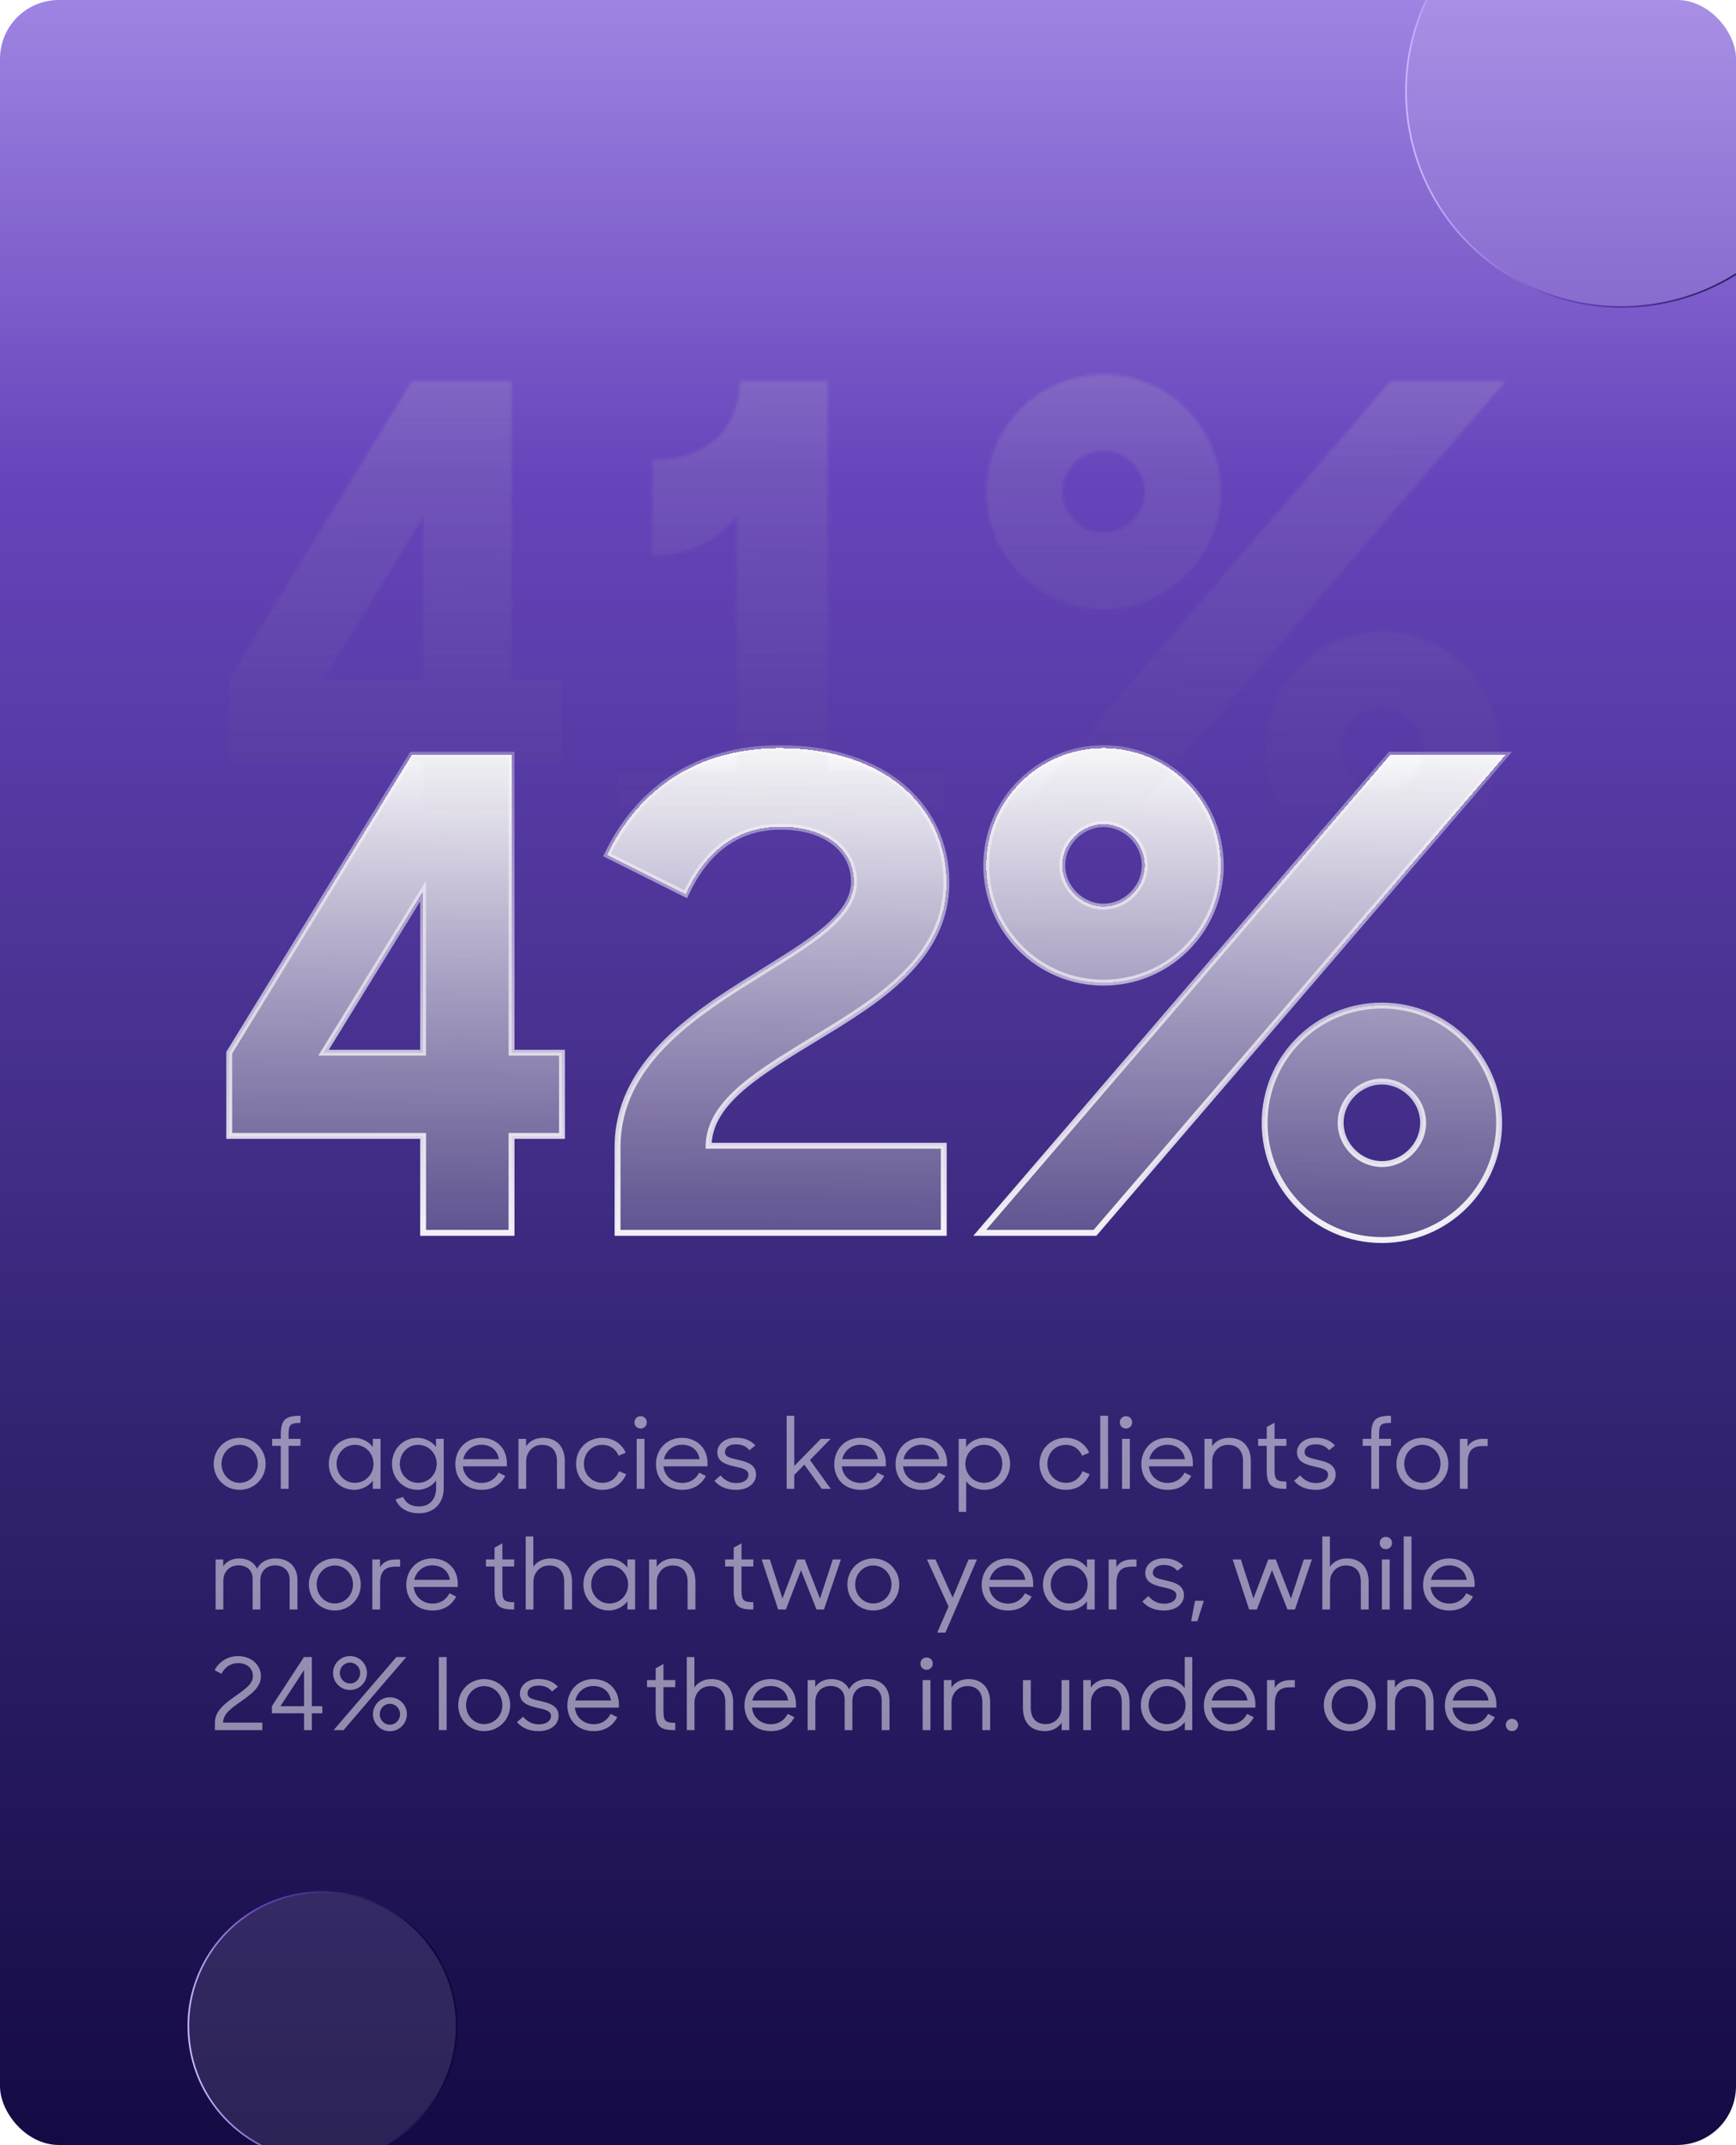 <svg width="590" height="729" viewBox="0 0 590 729" fill="none" xmlns="http://www.w3.org/2000/svg">
<g clip-path="url(#clip0_122_2079)">
<rect width="590" height="729" rx="20" fill="url(#paint0_linear_122_2079)"/>
<circle cx="551.092" cy="31.091" r="73.235" transform="rotate(83.737 551.092 31.091)" fill="white" fill-opacity="0.1" stroke="url(#paint1_linear_122_2079)" stroke-width="0.552"/>
<path d="M81.438 506.34C76.542 506.34 72.632 502.498 72.632 497.5C72.632 492.502 76.542 488.66 81.438 488.66C86.334 488.66 90.278 492.502 90.278 497.5C90.278 502.498 86.334 506.34 81.438 506.34ZM81.438 503.96C84.906 503.96 87.626 501.07 87.626 497.5C87.626 493.93 84.906 491.04 81.438 491.04C77.97 491.04 75.284 493.93 75.284 497.5C75.284 501.07 77.97 503.96 81.438 503.96ZM92.508 491.38V489H95.432V487.674C95.432 482.608 96.894 481.18 101.892 481.18H102.13V483.594C98.526 483.594 98.084 484.24 98.084 487.708V489H102.13V491.38H98.084V506H95.432V491.38H92.508ZM120.449 506.34C115.451 506.34 111.745 502.362 111.745 497.5C111.745 492.638 115.383 488.66 120.449 488.66C122.625 488.66 125.243 489.782 126.705 491.788V489H129.323V506H126.705V503.212C125.243 505.252 122.625 506.34 120.449 506.34ZM120.585 503.96C124.223 503.96 126.943 501.07 126.943 497.5C126.943 493.964 124.223 491.04 120.585 491.04C117.117 491.04 114.397 493.93 114.397 497.5C114.397 501.07 117.117 503.96 120.585 503.96ZM141.932 506.34C136.934 506.34 133.228 502.362 133.228 497.5C133.228 492.638 136.866 488.66 141.932 488.66C144.108 488.66 146.726 489.782 148.188 491.788V489H150.806V505.694C150.806 510.862 147.542 514.296 142.408 514.296C138.26 514.296 135.642 512.46 134.418 509.604L137.002 508.754C137.818 510.692 139.518 511.984 142.408 511.984C146.114 511.984 148.222 509.4 148.222 505.762V503.178C146.794 505.218 144.142 506.34 141.932 506.34ZM142.068 503.96C145.706 503.96 148.426 501.07 148.426 497.5C148.426 493.964 145.706 491.04 142.068 491.04C138.6 491.04 135.88 493.93 135.88 497.5C135.88 501.07 138.6 503.96 142.068 503.96ZM163.685 506.34C158.279 506.34 154.743 502.634 154.743 497.636C154.743 492.536 158.449 488.66 163.549 488.66C168.445 488.66 172.253 492.026 172.253 497.228V498.35H157.293C157.633 501.716 160.285 503.994 163.685 503.994C166.439 503.994 168.377 502.566 169.431 500.492L171.709 501.614C170.145 504.572 167.493 506.34 163.685 506.34ZM163.549 491.006C160.489 491.006 158.109 493.08 157.429 495.936H169.567C169.091 492.876 166.847 491.006 163.549 491.006ZM176.208 506V489H178.792V491.516C179.982 489.782 182.022 488.66 184.572 488.66C189.128 488.66 191.95 491.652 191.95 496.548V506H189.298V496.548C189.298 493.25 187.598 491.04 184.198 491.04C181.104 491.04 178.826 493.488 178.826 496.582V506H176.208ZM204.724 506.34C199.522 506.34 195.782 502.396 195.782 497.5C195.782 492.4 199.692 488.66 204.69 488.66C208.396 488.66 211.388 490.734 212.646 493.726L210.266 494.746C209.212 492.4 207.308 491.04 204.656 491.04C201.086 491.04 198.434 493.93 198.434 497.5C198.434 501.07 201.12 503.96 204.792 503.96C207.614 503.96 209.45 502.26 210.402 500.016L212.816 501.036C211.456 504.13 208.77 506.34 204.724 506.34ZM216.383 489H219.035V506H216.383V489ZM215.635 483.39C215.635 482.2 216.553 481.316 217.709 481.316C218.933 481.316 219.817 482.2 219.817 483.39C219.817 484.58 218.933 485.498 217.709 485.498C216.485 485.498 215.635 484.58 215.635 483.39ZM231.885 506.34C226.479 506.34 222.943 502.634 222.943 497.636C222.943 492.536 226.649 488.66 231.749 488.66C236.645 488.66 240.453 492.026 240.453 497.228V498.35H225.493C225.833 501.716 228.485 503.994 231.885 503.994C234.639 503.994 236.577 502.566 237.631 500.492L239.909 501.614C238.345 504.572 235.693 506.34 231.885 506.34ZM231.749 491.006C228.689 491.006 226.309 493.08 225.629 495.936H237.767C237.291 492.876 235.047 491.006 231.749 491.006ZM250.153 506.34C246.957 506.34 244.543 505.286 242.809 503.28L244.883 501.444C246.277 503.076 247.909 504.028 250.289 504.028C252.975 504.028 254.369 502.736 254.369 501.172C254.369 499.302 251.921 498.928 249.575 498.384C246.855 497.738 243.795 496.888 243.795 493.556C243.795 491.006 246.175 488.626 250.085 488.626C252.839 488.626 255.117 489.476 256.715 491.244L254.709 492.876C253.553 491.516 252.193 490.87 250.085 490.87C247.637 490.87 246.379 492.06 246.379 493.522C246.379 495.256 248.351 495.528 250.969 496.174C253.791 496.82 256.953 497.704 256.953 501.172C256.953 503.756 254.709 506.34 250.153 506.34ZM279.285 506L273.369 497.772L269.935 501.274V506H267.351V481.18H269.935V498.248L278.979 489H282.311L275.273 496.208L282.345 506H279.285ZM292.48 506.34C287.074 506.34 283.538 502.634 283.538 497.636C283.538 492.536 287.244 488.66 292.344 488.66C297.24 488.66 301.048 492.026 301.048 497.228V498.35H286.088C286.428 501.716 289.08 503.994 292.48 503.994C295.234 503.994 297.172 502.566 298.226 500.492L300.504 501.614C298.94 504.572 296.288 506.34 292.48 506.34ZM292.344 491.006C289.284 491.006 286.904 493.08 286.224 495.936H298.362C297.886 492.876 295.642 491.006 292.344 491.006ZM313.299 506.34C307.893 506.34 304.357 502.634 304.357 497.636C304.357 492.536 308.063 488.66 313.163 488.66C318.059 488.66 321.867 492.026 321.867 497.228V498.35H306.907C307.247 501.716 309.899 503.994 313.299 503.994C316.053 503.994 317.991 502.566 319.045 500.492L321.323 501.614C319.759 504.572 317.107 506.34 313.299 506.34ZM313.163 491.006C310.103 491.006 307.723 493.08 307.043 495.936H319.181C318.705 492.876 316.461 491.006 313.163 491.006ZM334.593 506.34C332.213 506.34 329.765 505.388 328.371 503.416V513.82H325.821V489H328.337V491.788C329.765 489.782 332.383 488.66 334.593 488.66C339.659 488.66 343.297 492.638 343.297 497.5C343.297 502.362 339.591 506.34 334.593 506.34ZM334.457 503.96C337.925 503.96 340.645 501.07 340.645 497.5C340.645 493.93 337.925 491.04 334.457 491.04C330.819 491.04 328.099 493.964 328.099 497.5C328.099 501.07 330.819 503.96 334.457 503.96ZM362.24 506.34C357.038 506.34 353.298 502.396 353.298 497.5C353.298 492.4 357.208 488.66 362.206 488.66C365.912 488.66 368.904 490.734 370.162 493.726L367.782 494.746C366.728 492.4 364.824 491.04 362.172 491.04C358.602 491.04 355.95 493.93 355.95 497.5C355.95 501.07 358.636 503.96 362.308 503.96C365.13 503.96 366.966 502.26 367.918 500.016L370.332 501.036C368.972 504.13 366.286 506.34 362.24 506.34ZM373.933 506V481.18H376.585V506H373.933ZM381.337 489H383.989V506H381.337V489ZM380.589 483.39C380.589 482.2 381.507 481.316 382.663 481.316C383.887 481.316 384.771 482.2 384.771 483.39C384.771 484.58 383.887 485.498 382.663 485.498C381.439 485.498 380.589 484.58 380.589 483.39ZM396.838 506.34C391.432 506.34 387.896 502.634 387.896 497.636C387.896 492.536 391.602 488.66 396.702 488.66C401.598 488.66 405.406 492.026 405.406 497.228V498.35H390.446C390.786 501.716 393.438 503.994 396.838 503.994C399.592 503.994 401.53 502.566 402.584 500.492L404.862 501.614C403.298 504.572 400.646 506.34 396.838 506.34ZM396.702 491.006C393.642 491.006 391.262 493.08 390.582 495.936H402.72C402.244 492.876 400 491.006 396.702 491.006ZM409.36 506V489H411.944V491.516C413.134 489.782 415.174 488.66 417.724 488.66C422.28 488.66 425.102 491.652 425.102 496.548V506H422.45V496.548C422.45 493.25 420.75 491.04 417.35 491.04C414.256 491.04 411.978 493.488 411.978 496.582V506H409.36ZM427.595 491.38V489H430.519V484.988L433.171 483.526V489H437.183V491.38H433.171V499.472C433.171 502.94 433.817 503.518 437.183 503.518V506H436.809C431.845 506 430.519 504.572 430.519 499.506V491.38H427.595ZM447.147 506.34C443.951 506.34 441.537 505.286 439.803 503.28L441.877 501.444C443.271 503.076 444.903 504.028 447.283 504.028C449.969 504.028 451.363 502.736 451.363 501.172C451.363 499.302 448.915 498.928 446.569 498.384C443.849 497.738 440.789 496.888 440.789 493.556C440.789 491.006 443.169 488.626 447.079 488.626C449.833 488.626 452.111 489.476 453.709 491.244L451.703 492.876C450.547 491.516 449.187 490.87 447.079 490.87C444.631 490.87 443.373 492.06 443.373 493.522C443.373 495.256 445.345 495.528 447.963 496.174C450.785 496.82 453.947 497.704 453.947 501.172C453.947 503.756 451.703 506.34 447.147 506.34ZM463.121 491.38V489H466.045V487.674C466.045 482.608 467.507 481.18 472.505 481.18H472.743V483.594C469.139 483.594 468.697 484.24 468.697 487.708V489H472.743V491.38H468.697V506H466.045V491.38H463.121ZM483.395 506.34C478.499 506.34 474.589 502.498 474.589 497.5C474.589 492.502 478.499 488.66 483.395 488.66C488.291 488.66 492.235 492.502 492.235 497.5C492.235 502.498 488.291 506.34 483.395 506.34ZM483.395 503.96C486.863 503.96 489.583 501.07 489.583 497.5C489.583 493.93 486.863 491.04 483.395 491.04C479.927 491.04 477.241 493.93 477.241 497.5C477.241 501.07 479.927 503.96 483.395 503.96ZM496.153 506V489H498.771V491.652C499.791 489.952 501.593 489 504.041 489H505.605V491.448H503.939C500.267 491.448 498.805 493.25 498.805 497.194V506H496.153ZM73.278 547V530H75.862V532.312C76.984 530.68 78.888 529.66 81.302 529.66C84.362 529.66 86.402 531.088 87.354 533.128C88.442 531.054 90.652 529.66 93.508 529.66C98.404 529.66 101.09 532.652 101.09 537.004V547H98.438V536.834C98.438 534.012 96.534 532.006 93.474 532.006C90.686 532.006 88.476 533.91 88.476 537.106V547H85.858V536.528C85.858 533.808 83.954 532.006 81.098 532.006C78.106 532.006 75.896 534.012 75.896 537.412V547H73.278ZM113.778 547.34C108.882 547.34 104.972 543.498 104.972 538.5C104.972 533.502 108.882 529.66 113.778 529.66C118.674 529.66 122.618 533.502 122.618 538.5C122.618 543.498 118.674 547.34 113.778 547.34ZM113.778 544.96C117.246 544.96 119.966 542.07 119.966 538.5C119.966 534.93 117.246 532.04 113.778 532.04C110.31 532.04 107.624 534.93 107.624 538.5C107.624 542.07 110.31 544.96 113.778 544.96ZM126.536 547V530H129.154V532.652C130.174 530.952 131.976 530 134.424 530H135.988V532.448H134.322C130.65 532.448 129.188 534.25 129.188 538.194V547H126.536ZM147.017 547.34C141.611 547.34 138.075 543.634 138.075 538.636C138.075 533.536 141.781 529.66 146.881 529.66C151.777 529.66 155.585 533.026 155.585 538.228V539.35H140.625C140.965 542.716 143.617 544.994 147.017 544.994C149.771 544.994 151.709 543.566 152.763 541.492L155.041 542.614C153.477 545.572 150.825 547.34 147.017 547.34ZM146.881 532.006C143.821 532.006 141.441 534.08 140.761 536.936H152.899C152.423 533.876 150.179 532.006 146.881 532.006ZM165.158 532.38V530H168.082V525.988L170.734 524.526V530H174.746V532.38H170.734V540.472C170.734 543.94 171.38 544.518 174.746 544.518V547H174.372C169.408 547 168.082 545.572 168.082 540.506V532.38H165.158ZM178.666 547V522.18H181.25V532.482C182.44 530.782 184.48 529.66 187.03 529.66C191.586 529.66 194.408 532.652 194.408 537.548V547H191.756V537.548C191.756 534.25 190.056 532.04 186.656 532.04C183.562 532.04 181.284 534.488 181.284 537.582V547H178.666ZM206.977 547.34C201.979 547.34 198.273 543.362 198.273 538.5C198.273 533.638 201.911 529.66 206.977 529.66C209.153 529.66 211.771 530.782 213.233 532.788V530H215.851V547H213.233V544.212C211.771 546.252 209.153 547.34 206.977 547.34ZM207.113 544.96C210.751 544.96 213.471 542.07 213.471 538.5C213.471 534.964 210.751 532.04 207.113 532.04C203.645 532.04 200.925 534.93 200.925 538.5C200.925 542.07 203.645 544.96 207.113 544.96ZM220.6 547V530H223.184V532.516C224.374 530.782 226.414 529.66 228.964 529.66C233.52 529.66 236.342 532.652 236.342 537.548V547H233.69V537.548C233.69 534.25 231.99 532.04 228.59 532.04C225.496 532.04 223.218 534.488 223.218 537.582V547H220.6ZM246.439 532.38V530H249.363V525.988L252.015 524.526V530H256.027V532.38H252.015V540.472C252.015 543.94 252.661 544.518 256.027 544.518V547H255.653C250.689 547 249.363 545.572 249.363 540.506V532.38H246.439ZM264.469 547L258.859 530H261.647L265.931 543.26L270.963 530H273.513L278.681 543.328L283.033 530H285.787L280.041 547H277.491L272.221 533.638L267.087 547H264.469ZM296.793 547.34C291.897 547.34 287.987 543.498 287.987 538.5C287.987 533.502 291.897 529.66 296.793 529.66C301.689 529.66 305.633 533.502 305.633 538.5C305.633 543.498 301.689 547.34 296.793 547.34ZM296.793 544.96C300.261 544.96 302.981 542.07 302.981 538.5C302.981 534.93 300.261 532.04 296.793 532.04C293.325 532.04 290.639 534.93 290.639 538.5C290.639 542.07 293.325 544.96 296.793 544.96ZM318.536 554.854L322.378 546.014L315.034 530H317.924L323.772 542.988L329.178 530H332.034L321.324 554.854H318.536ZM342.584 547.34C337.178 547.34 333.642 543.634 333.642 538.636C333.642 533.536 337.348 529.66 342.448 529.66C347.344 529.66 351.152 533.026 351.152 538.228V539.35H336.192C336.532 542.716 339.184 544.994 342.584 544.994C345.338 544.994 347.276 543.566 348.33 541.492L350.608 542.614C349.044 545.572 346.392 547.34 342.584 547.34ZM342.448 532.006C339.388 532.006 337.008 534.08 336.328 536.936H348.466C347.99 533.876 345.746 532.006 342.448 532.006ZM363.164 547.34C358.166 547.34 354.46 543.362 354.46 538.5C354.46 533.638 358.098 529.66 363.164 529.66C365.34 529.66 367.958 530.782 369.42 532.788V530H372.038V547H369.42V544.212C367.958 546.252 365.34 547.34 363.164 547.34ZM363.3 544.96C366.938 544.96 369.658 542.07 369.658 538.5C369.658 534.964 366.938 532.04 363.3 532.04C359.832 532.04 357.112 534.93 357.112 538.5C357.112 542.07 359.832 544.96 363.3 544.96ZM376.788 547V530H379.406V532.652C380.426 530.952 382.228 530 384.676 530H386.24V532.448H384.574C380.902 532.448 379.44 534.25 379.44 538.194V547H376.788ZM395.583 547.34C392.387 547.34 389.973 546.286 388.239 544.28L390.313 542.444C391.707 544.076 393.339 545.028 395.719 545.028C398.405 545.028 399.799 543.736 399.799 542.172C399.799 540.302 397.351 539.928 395.005 539.384C392.285 538.738 389.225 537.888 389.225 534.556C389.225 532.006 391.605 529.626 395.515 529.626C398.269 529.626 400.547 530.476 402.145 532.244L400.139 533.876C398.983 532.516 397.623 531.87 395.515 531.87C393.067 531.87 391.809 533.06 391.809 534.522C391.809 536.256 393.781 536.528 396.399 537.174C399.221 537.82 402.383 538.704 402.383 542.172C402.383 544.756 400.139 547.34 395.583 547.34ZM404.817 550.978L406.143 544.042H409.135L406.925 550.978H404.817ZM424.541 547L418.931 530H421.719L426.003 543.26L431.035 530H433.585L438.753 543.328L443.105 530H445.859L440.113 547H437.563L432.293 533.638L427.159 547H424.541ZM449.404 547V522.18H451.988V532.482C453.178 530.782 455.218 529.66 457.768 529.66C462.324 529.66 465.146 532.652 465.146 537.548V547H462.494V537.548C462.494 534.25 460.794 532.04 457.394 532.04C454.3 532.04 452.022 534.488 452.022 537.582V547H449.404ZM469.657 530H472.309V547H469.657V530ZM468.909 524.39C468.909 523.2 469.827 522.316 470.983 522.316C472.207 522.316 473.091 523.2 473.091 524.39C473.091 525.58 472.207 526.498 470.983 526.498C469.759 526.498 468.909 525.58 468.909 524.39ZM477.062 547V522.18H479.714V547H477.062ZM492.595 547.34C487.189 547.34 483.653 543.634 483.653 538.636C483.653 533.536 487.359 529.66 492.459 529.66C497.355 529.66 501.163 533.026 501.163 538.228V539.35H486.203C486.543 542.716 489.195 544.994 492.595 544.994C495.349 544.994 497.287 543.566 498.341 541.492L500.619 542.614C499.055 545.572 496.403 547.34 492.595 547.34ZM492.459 532.006C489.399 532.006 487.019 534.08 486.339 536.936H498.477C498.001 533.876 495.757 532.006 492.459 532.006ZM73.04 588V585.382C73.04 581.472 76.508 578.922 79.806 576.576C82.832 574.4 85.96 572.428 85.96 569.708C85.96 567.09 84.056 565.22 80.894 565.22C78.344 565.22 76.372 566.716 75.25 568.858L72.938 567.634C74.332 564.88 77.324 562.84 80.86 562.84C85.586 562.84 88.68 565.968 88.68 569.742C88.68 573.55 85.076 575.998 81.812 578.31C78.752 580.452 75.828 582.492 75.828 585.382V585.45H89.156V588H73.04ZM103.33 588V582.288H92.416V579.84L103.296 563.18H105.982V579.874H109.552V582.288H105.982V588H103.33ZM95.306 579.874H103.33V567.6L95.306 579.874ZM115.499 568.586C115.499 570.592 117.063 572.156 118.967 572.156C120.871 572.156 122.401 570.592 122.401 568.586C122.401 566.58 120.871 565.05 118.967 565.05C117.063 565.05 115.499 566.58 115.499 568.586ZM126.753 582.594C126.753 579.398 129.303 576.848 132.499 576.848C135.695 576.848 138.279 579.398 138.279 582.594C138.279 585.79 135.695 588.374 132.499 588.374C129.303 588.374 126.753 585.79 126.753 582.594ZM113.391 588L134.709 563.18H138.075L116.757 588H113.391ZM129.065 582.594C129.065 584.6 130.595 586.164 132.499 586.164C134.403 586.164 135.967 584.6 135.967 582.594C135.967 580.588 134.403 579.058 132.499 579.058C130.595 579.058 129.065 580.588 129.065 582.594ZM113.187 568.586C113.187 565.39 115.771 562.84 118.967 562.84C122.129 562.84 124.713 565.39 124.713 568.586C124.713 571.782 122.129 574.366 118.967 574.366C115.771 574.366 113.187 571.782 113.187 568.586ZM149.148 588V563.18H151.8V588H149.148ZM164.545 588.34C159.649 588.34 155.739 584.498 155.739 579.5C155.739 574.502 159.649 570.66 164.545 570.66C169.441 570.66 173.385 574.502 173.385 579.5C173.385 584.498 169.441 588.34 164.545 588.34ZM164.545 585.96C168.013 585.96 170.733 583.07 170.733 579.5C170.733 575.93 168.013 573.04 164.545 573.04C161.077 573.04 158.391 575.93 158.391 579.5C158.391 583.07 161.077 585.96 164.545 585.96ZM183.049 588.34C179.853 588.34 177.439 587.286 175.705 585.28L177.779 583.444C179.173 585.076 180.805 586.028 183.185 586.028C185.871 586.028 187.265 584.736 187.265 583.172C187.265 581.302 184.817 580.928 182.471 580.384C179.751 579.738 176.691 578.888 176.691 575.556C176.691 573.006 179.071 570.626 182.981 570.626C185.735 570.626 188.013 571.476 189.611 573.244L187.605 574.876C186.449 573.516 185.089 572.87 182.981 572.87C180.533 572.87 179.275 574.06 179.275 575.522C179.275 577.256 181.247 577.528 183.865 578.174C186.687 578.82 189.849 579.704 189.849 583.172C189.849 585.756 187.605 588.34 183.049 588.34ZM201.769 588.34C196.363 588.34 192.827 584.634 192.827 579.636C192.827 574.536 196.533 570.66 201.633 570.66C206.529 570.66 210.337 574.026 210.337 579.228V580.35H195.377C195.717 583.716 198.369 585.994 201.769 585.994C204.523 585.994 206.461 584.566 207.515 582.492L209.793 583.614C208.229 586.572 205.577 588.34 201.769 588.34ZM201.633 573.006C198.573 573.006 196.193 575.08 195.513 577.936H207.651C207.175 574.876 204.931 573.006 201.633 573.006ZM219.91 573.38V571H222.834V566.988L225.486 565.526V571H229.498V573.38H225.486V581.472C225.486 584.94 226.132 585.518 229.498 585.518V588H229.124C224.16 588 222.834 586.572 222.834 581.506V573.38H219.91ZM233.417 588V563.18H236.001V573.482C237.191 571.782 239.231 570.66 241.781 570.66C246.337 570.66 249.159 573.652 249.159 578.548V588H246.507V578.548C246.507 575.25 244.807 573.04 241.407 573.04C238.313 573.04 236.035 575.488 236.035 578.582V588H233.417ZM261.967 588.34C256.561 588.34 253.025 584.634 253.025 579.636C253.025 574.536 256.731 570.66 261.831 570.66C266.727 570.66 270.535 574.026 270.535 579.228V580.35H255.575C255.915 583.716 258.567 585.994 261.967 585.994C264.721 585.994 266.659 584.566 267.713 582.492L269.991 583.614C268.427 586.572 265.775 588.34 261.967 588.34ZM261.831 573.006C258.771 573.006 256.391 575.08 255.711 577.936H267.849C267.373 574.876 265.129 573.006 261.831 573.006ZM274.489 588V571H277.073V573.312C278.195 571.68 280.099 570.66 282.513 570.66C285.573 570.66 287.613 572.088 288.565 574.128C289.653 572.054 291.863 570.66 294.719 570.66C299.615 570.66 302.301 573.652 302.301 578.004V588H299.649V577.834C299.649 575.012 297.745 573.006 294.685 573.006C291.897 573.006 289.687 574.91 289.687 578.106V588H287.069V577.528C287.069 574.808 285.165 573.006 282.309 573.006C279.317 573.006 277.107 575.012 277.107 578.412V588H274.489ZM313.569 571H316.221V588H313.569V571ZM312.821 565.39C312.821 564.2 313.739 563.316 314.895 563.316C316.119 563.316 317.003 564.2 317.003 565.39C317.003 566.58 316.119 567.498 314.895 567.498C313.671 567.498 312.821 566.58 312.821 565.39ZM320.774 588V571H323.358V573.516C324.548 571.782 326.588 570.66 329.138 570.66C333.694 570.66 336.516 573.652 336.516 578.548V588H333.864V578.548C333.864 575.25 332.164 573.04 328.764 573.04C325.67 573.04 323.392 575.488 323.392 578.582V588H320.774ZM355.181 588.34C350.217 588.34 347.667 585.348 347.667 580.452V571H350.319V580.452C350.319 583.75 352.019 585.96 355.419 585.96C358.513 585.96 360.791 583.512 360.791 580.418V571H363.409V588H360.825V585.484C359.635 587.218 357.629 588.34 355.181 588.34ZM368.155 588V571H370.739V573.516C371.929 571.782 373.969 570.66 376.519 570.66C381.075 570.66 383.897 573.652 383.897 578.548V588H381.245V578.548C381.245 575.25 379.545 573.04 376.145 573.04C373.051 573.04 370.773 575.488 370.773 578.582V588H368.155ZM396.434 588.34C391.436 588.34 387.73 584.362 387.73 579.5C387.73 574.638 391.368 570.66 396.434 570.66C398.61 570.66 401.194 571.748 402.656 573.754V563.18H405.206V588H402.69V585.212C401.228 587.252 398.61 588.34 396.434 588.34ZM396.57 585.96C400.208 585.96 402.928 583.07 402.928 579.5C402.928 575.964 400.208 573.04 396.57 573.04C393.102 573.04 390.382 575.93 390.382 579.5C390.382 583.07 393.102 585.96 396.57 585.96ZM418.088 588.34C412.682 588.34 409.146 584.634 409.146 579.636C409.146 574.536 412.852 570.66 417.952 570.66C422.848 570.66 426.656 574.026 426.656 579.228V580.35H411.696C412.036 583.716 414.688 585.994 418.088 585.994C420.842 585.994 422.78 584.566 423.834 582.492L426.112 583.614C424.548 586.572 421.896 588.34 418.088 588.34ZM417.952 573.006C414.892 573.006 412.512 575.08 411.832 577.936H423.97C423.494 574.876 421.25 573.006 417.952 573.006ZM430.61 588V571H433.228V573.652C434.248 571.952 436.05 571 438.498 571H440.062V573.448H438.396C434.724 573.448 433.262 575.25 433.262 579.194V588H430.61ZM458.725 588.34C453.829 588.34 449.919 584.498 449.919 579.5C449.919 574.502 453.829 570.66 458.725 570.66C463.621 570.66 467.565 574.502 467.565 579.5C467.565 584.498 463.621 588.34 458.725 588.34ZM458.725 585.96C462.193 585.96 464.913 583.07 464.913 579.5C464.913 575.93 462.193 573.04 458.725 573.04C455.257 573.04 452.571 575.93 452.571 579.5C452.571 583.07 455.257 585.96 458.725 585.96ZM471.483 588V571H474.067V573.516C475.257 571.782 477.297 570.66 479.847 570.66C484.403 570.66 487.225 573.652 487.225 578.548V588H484.573V578.548C484.573 575.25 482.873 573.04 479.473 573.04C476.379 573.04 474.101 575.488 474.101 578.582V588H471.483ZM500 588.34C494.594 588.34 491.058 584.634 491.058 579.636C491.058 574.536 494.764 570.66 499.864 570.66C504.76 570.66 508.568 574.026 508.568 579.228V580.35H493.608C493.948 583.716 496.6 585.994 500 585.994C502.754 585.994 504.692 584.566 505.746 582.492L508.024 583.614C506.46 586.572 503.808 588.34 500 588.34ZM499.864 573.006C496.804 573.006 494.424 575.08 493.744 577.936H505.882C505.406 574.876 503.162 573.006 499.864 573.006ZM511.774 586.232C511.774 585.042 512.692 584.158 513.848 584.158C515.072 584.158 515.956 585.042 515.956 586.232C515.956 587.422 515.072 588.34 513.848 588.34C512.624 588.34 511.774 587.422 511.774 586.232Z" fill="white" fill-opacity="0.5"/>
<g filter="url(#filter0_d_122_2079)">
<path d="M143.797 419V386.054H77.904V357.782L140.013 256.494H173.85V357.782H190.991V386.054H173.85V419H143.797ZM109.961 357.782H143.797V302.797L109.961 357.782ZM209.889 419V389.838C209.889 362.011 234.821 345.316 256.86 331.736C274.223 320.828 290.251 311.924 290.251 299.68C290.251 289.44 281.57 280.981 265.319 280.981C249.514 280.981 239.273 290.331 233.04 303.91L206.327 290.553C217.012 268.292 236.825 254.268 265.096 254.268C300.714 254.268 321.64 274.303 321.64 299.903C321.64 325.726 298.488 339.973 277.117 352.884C258.641 364.238 241.054 374.255 240.832 389.393H320.749V419H209.889ZM361.018 294.115C361.018 301.684 367.473 308.139 375.042 308.139C382.611 308.139 389.067 301.684 389.067 294.115C389.067 286.546 382.611 280.09 375.042 280.09C367.473 280.09 361.018 286.546 361.018 294.115ZM429.805 381.601C429.805 359.563 447.613 341.754 469.652 341.754C491.691 341.754 509.499 359.563 509.499 381.601C509.499 403.64 491.691 421.449 469.652 421.449C447.613 421.449 429.805 403.64 429.805 381.601ZM332.969 419L472.546 256.494H511.726L372.148 419H332.969ZM455.627 381.601C455.627 389.17 462.083 395.626 469.652 395.626C477.221 395.626 483.676 389.17 483.676 381.601C483.676 374.032 477.221 367.577 469.652 367.577C462.083 367.577 455.627 374.032 455.627 381.601ZM335.195 294.115C335.195 272.076 353.004 254.268 375.042 254.268C397.081 254.268 414.89 272.076 414.89 294.115C414.89 316.153 397.081 333.962 375.042 333.962C353.004 333.962 335.195 316.153 335.195 294.115Z" fill="url(#paint2_linear_122_2079)" shape-rendering="crispEdges"/>
</g>
<mask id="path-5-outside-1_122_2079" maskUnits="userSpaceOnUse" x="76" y="253" width="438" height="170" fill="black">
<rect fill="white" x="76" y="253" width="438" height="170"/>
<path d="M143.797 419V386.054H77.904V357.782L140.013 256.494H173.85V357.782H190.991V386.054H173.85V419H143.797ZM109.961 357.782H143.797V302.797L109.961 357.782ZM209.889 419V389.838C209.889 362.011 234.821 345.316 256.86 331.736C274.223 320.828 290.251 311.924 290.251 299.68C290.251 289.44 281.57 280.981 265.319 280.981C249.514 280.981 239.273 290.331 233.04 303.91L206.327 290.553C217.012 268.292 236.825 254.268 265.096 254.268C300.714 254.268 321.64 274.303 321.64 299.903C321.64 325.726 298.488 339.973 277.117 352.884C258.641 364.238 241.054 374.255 240.832 389.393H320.749V419H209.889ZM361.018 294.115C361.018 301.684 367.473 308.139 375.042 308.139C382.611 308.139 389.067 301.684 389.067 294.115C389.067 286.546 382.611 280.09 375.042 280.09C367.473 280.09 361.018 286.546 361.018 294.115ZM429.805 381.601C429.805 359.563 447.613 341.754 469.652 341.754C491.691 341.754 509.499 359.563 509.499 381.601C509.499 403.64 491.691 421.449 469.652 421.449C447.613 421.449 429.805 403.64 429.805 381.601ZM332.969 419L472.546 256.494H511.726L372.148 419H332.969ZM455.627 381.601C455.627 389.17 462.083 395.626 469.652 395.626C477.221 395.626 483.676 389.17 483.676 381.601C483.676 374.032 477.221 367.577 469.652 367.577C462.083 367.577 455.627 374.032 455.627 381.601ZM335.195 294.115C335.195 272.076 353.004 254.268 375.042 254.268C397.081 254.268 414.89 272.076 414.89 294.115C414.89 316.153 397.081 333.962 375.042 333.962C353.004 333.962 335.195 316.153 335.195 294.115Z"/>
</mask>
<path d="M143.797 419H142.797V420H143.797V419ZM143.797 386.053H144.797V385.053H143.797V386.053ZM77.904 386.053H76.904V387.053H77.904V386.053ZM77.904 357.782L77.052 357.259L76.904 357.5V357.782H77.904ZM140.013 256.494V255.494H139.453L139.161 255.971L140.013 256.494ZM173.85 256.494H174.85V255.494H173.85V256.494ZM173.85 357.782H172.85V358.782H173.85V357.782ZM190.991 357.782H191.991V356.782H190.991V357.782ZM190.991 386.053V387.053H191.991V386.053H190.991ZM173.85 386.053V385.053H172.85V386.053H173.85ZM173.85 419V420H174.85V419H173.85ZM109.961 357.782L109.109 357.258L108.171 358.782H109.961V357.782ZM143.797 357.782V358.782H144.797V357.782H143.797ZM143.797 302.797H144.797V299.264L142.946 302.273L143.797 302.797ZM143.797 419H144.797V386.053H143.797H142.797V419H143.797ZM143.797 386.053V385.053H77.904V386.053V387.053H143.797V386.053ZM77.904 386.053H78.904V357.782H77.904H76.904V386.053H77.904ZM77.904 357.782L78.757 358.305L140.866 257.016L140.013 256.494L139.161 255.971L77.052 357.259L77.904 357.782ZM140.013 256.494V257.494H173.85V256.494V255.494H140.013V256.494ZM173.85 256.494H172.85V357.782H173.85H174.85V256.494H173.85ZM173.85 357.782V358.782H190.991V357.782V356.782H173.85V357.782ZM190.991 357.782H189.991V386.053H190.991H191.991V357.782H190.991ZM190.991 386.053V385.053H173.85V386.053V387.053H190.991V386.053ZM173.85 386.053H172.85V419H173.85H174.85V386.053H173.85ZM173.85 419V418H143.797V419V420H173.85V419ZM109.961 357.782V358.782H143.797V357.782V356.782H109.961V357.782ZM143.797 357.782H144.797V302.797H143.797H142.797V357.782H143.797ZM143.797 302.797L142.946 302.273L109.109 357.258L109.961 357.782L110.812 358.306L144.649 303.321L143.797 302.797ZM209.889 419H208.889V420H209.889V419ZM256.86 331.736L257.384 332.588L257.392 332.583L256.86 331.736ZM233.04 303.91L232.593 304.804L233.518 305.267L233.949 304.327L233.04 303.91ZM206.327 290.553L205.425 290.12L205 291.008L205.88 291.448L206.327 290.553ZM277.117 352.884L276.6 352.028L276.594 352.032L277.117 352.884ZM240.832 389.393L239.832 389.378L239.817 390.393H240.832V389.393ZM320.749 389.393H321.749V388.393H320.749V389.393ZM320.749 419V420H321.749V419H320.749ZM209.889 419H210.889V389.838H209.889H208.889V419H209.889ZM209.889 389.838H210.889C210.889 376.26 216.96 365.365 225.831 356.137C234.72 346.89 246.36 339.38 257.384 332.588L256.86 331.736L256.335 330.885C245.321 337.671 233.476 345.299 224.389 354.751C215.283 364.223 208.889 375.59 208.889 389.838H209.889ZM256.86 331.736L257.392 332.583C266.031 327.156 274.462 322.154 280.705 316.979C286.934 311.817 291.251 306.272 291.251 299.68H290.251H289.251C289.251 305.332 285.555 310.362 279.429 315.439C273.317 320.505 265.052 325.409 256.328 330.89L256.86 331.736ZM290.251 299.68H291.251C291.251 294.257 288.944 289.297 284.508 285.713C280.085 282.139 273.611 279.981 265.319 279.981V280.981V281.981C273.278 281.981 279.27 284.052 283.251 287.268C287.218 290.474 289.251 294.863 289.251 299.68H290.251ZM265.319 280.981V279.981C249.005 279.981 238.472 289.679 232.131 303.493L233.04 303.91L233.949 304.327C240.075 290.982 250.022 281.981 265.319 281.981V280.981ZM233.04 303.91L233.488 303.015L206.774 289.659L206.327 290.553L205.88 291.448L232.593 304.804L233.04 303.91ZM206.327 290.553L207.228 290.986C217.753 269.06 237.222 255.268 265.096 255.268V254.268V253.268C236.428 253.268 216.272 267.524 205.425 290.12L206.327 290.553ZM265.096 254.268V255.268C282.722 255.268 296.612 260.223 306.078 268.248C315.534 276.264 320.64 287.392 320.64 299.903H321.64H322.64C322.64 286.813 317.282 275.124 307.371 266.722C297.47 258.329 283.089 253.268 265.096 253.268V254.268ZM321.64 299.903H320.64C320.64 312.472 315.02 322.248 306.688 330.526C298.328 338.83 287.305 345.561 276.6 352.028L277.117 352.884L277.635 353.74C288.3 347.296 299.538 340.448 308.097 331.945C316.683 323.415 322.64 313.157 322.64 299.903H321.64ZM277.117 352.884L276.594 352.032C267.391 357.687 258.287 363.08 251.476 368.963C244.66 374.849 239.949 381.384 239.832 389.378L240.832 389.393L241.832 389.407C241.937 382.263 246.13 376.222 252.783 370.476C259.44 364.727 268.367 359.435 277.641 353.736L277.117 352.884ZM240.832 389.393V390.393H320.749V389.393V388.393H240.832V389.393ZM320.749 389.393H319.749V419H320.749H321.749V389.393H320.749ZM320.749 419V418H209.889V419V420H320.749V419ZM332.969 419L332.21 418.348L330.791 420H332.969V419ZM472.546 256.494V255.494H472.087L471.787 255.842L472.546 256.494ZM511.726 256.494L512.484 257.145L513.903 255.494H511.726V256.494ZM372.148 419V420H372.607L372.907 419.652L372.148 419ZM361.018 294.115H360.018C360.018 302.236 366.921 309.139 375.042 309.139V308.139V307.139C368.026 307.139 362.018 301.131 362.018 294.115H361.018ZM375.042 308.139V309.139C383.163 309.139 390.067 302.236 390.067 294.115H389.067H388.067C388.067 301.131 382.059 307.139 375.042 307.139V308.139ZM389.067 294.115H390.067C390.067 285.994 383.163 279.09 375.042 279.09V280.09V281.09C382.059 281.09 388.067 287.098 388.067 294.115H389.067ZM375.042 280.09V279.09C366.921 279.09 360.018 285.994 360.018 294.115H361.018H362.018C362.018 287.098 368.026 281.09 375.042 281.09V280.09ZM429.805 381.601H430.805C430.805 360.115 448.166 342.754 469.652 342.754V341.754V340.754C447.061 340.754 428.805 359.01 428.805 381.601H429.805ZM469.652 341.754V342.754C491.138 342.754 508.499 360.115 508.499 381.601H509.499H510.499C510.499 359.01 492.243 340.754 469.652 340.754V341.754ZM509.499 381.601H508.499C508.499 403.088 491.138 420.449 469.652 420.449V421.449V422.449C492.243 422.449 510.499 404.192 510.499 381.601H509.499ZM469.652 421.449V420.449C448.166 420.449 430.805 403.088 430.805 381.601H429.805H428.805C428.805 404.192 447.061 422.449 469.652 422.449V421.449ZM332.969 419L333.727 419.652L473.305 257.145L472.546 256.494L471.787 255.842L332.21 418.348L332.969 419ZM472.546 256.494V257.494H511.726V256.494V255.494H472.546V256.494ZM511.726 256.494L510.967 255.842L371.39 418.348L372.148 419L372.907 419.652L512.484 257.145L511.726 256.494ZM372.148 419V418H332.969V419V420H372.148V419ZM455.627 381.601H454.627C454.627 389.722 461.531 396.626 469.652 396.626V395.626V394.626C462.635 394.626 456.627 388.618 456.627 381.601H455.627ZM469.652 395.626V396.626C477.773 396.626 484.676 389.722 484.676 381.601H483.676H482.676C482.676 388.618 476.668 394.626 469.652 394.626V395.626ZM483.676 381.601H484.676C484.676 373.48 477.773 366.577 469.652 366.577V367.577V368.577C476.668 368.577 482.676 374.585 482.676 381.601H483.676ZM469.652 367.577V366.577C461.531 366.577 454.627 373.48 454.627 381.601H455.627H456.627C456.627 374.585 462.635 368.577 469.652 368.577V367.577ZM335.195 294.115H336.195C336.195 272.629 353.556 255.268 375.042 255.268V254.268V253.268C352.451 253.268 334.195 271.524 334.195 294.115H335.195ZM375.042 254.268V255.268C396.528 255.268 413.89 272.629 413.89 294.115H414.89H415.89C415.89 271.524 397.633 253.268 375.042 253.268V254.268ZM414.89 294.115H413.89C413.89 315.601 396.528 332.962 375.042 332.962V333.962V334.962C397.633 334.962 415.89 316.706 415.89 294.115H414.89ZM375.042 333.962V332.962C353.556 332.962 336.195 315.601 336.195 294.115H335.195H334.195C334.195 316.706 352.451 334.962 375.042 334.962V333.962Z" fill="url(#paint3_linear_122_2079)" mask="url(#path-5-outside-1_122_2079)"/>
<mask id="mask0_122_2079" style="mask-type:alpha" maskUnits="userSpaceOnUse" x="77" y="127" width="435" height="168">
<path d="M143.797 292V259.054H77.904V230.782L140.013 129.494H173.85V230.782H190.991V259.054H173.85V292H143.797ZM109.961 230.782H143.797V175.797L109.961 230.782ZM209.889 292V262.393H250.404V175.352C245.284 182.92 234.153 188.708 224.136 188.708H221.687V156.207H222.8C244.171 156.207 251.517 141.069 251.517 129.494H281.347V262.393H320.749V292H209.889ZM361.018 167.115C361.018 174.684 367.473 181.139 375.042 181.139C382.611 181.139 389.067 174.684 389.067 167.115C389.067 159.546 382.611 153.09 375.042 153.09C367.473 153.09 361.018 159.546 361.018 167.115ZM429.805 254.601C429.805 232.563 447.613 214.754 469.652 214.754C491.691 214.754 509.499 232.563 509.499 254.601C509.499 276.64 491.691 294.449 469.652 294.449C447.613 294.449 429.805 276.64 429.805 254.601ZM332.969 292L472.546 129.494H511.726L372.148 292H332.969ZM455.627 254.601C455.627 262.17 462.083 268.626 469.652 268.626C477.221 268.626 483.676 262.17 483.676 254.601C483.676 247.032 477.221 240.577 469.652 240.577C462.083 240.577 455.627 247.032 455.627 254.601ZM335.195 167.115C335.195 145.076 353.004 127.268 375.042 127.268C397.081 127.268 414.89 145.076 414.89 167.115C414.89 189.153 397.081 206.962 375.042 206.962C353.004 206.962 335.195 189.153 335.195 167.115Z" fill="white"/>
</mask>
<g mask="url(#mask0_122_2079)">
<rect x="30" y="104" width="540" height="171" fill="url(#paint4_linear_122_2079)" fill-opacity="0.2"/>
</g>
<circle cx="109.604" cy="688.604" r="45.597" transform="rotate(83.737 109.604 688.604)" fill="white" fill-opacity="0.1" stroke="url(#paint5_linear_122_2079)" stroke-width="0.552"/>
</g>
<defs>
<filter id="filter0_d_122_2079" x="67.904" y="244.267" width="453.821" height="187.181" filterUnits="userSpaceOnUse" color-interpolation-filters="sRGB">
<feFlood flood-opacity="0" result="BackgroundImageFix"/>
<feColorMatrix in="SourceAlpha" type="matrix" values="0 0 0 0 0 0 0 0 0 0 0 0 0 0 0 0 0 0 127 0" result="hardAlpha"/>
<feOffset/>
<feGaussianBlur stdDeviation="5"/>
<feComposite in2="hardAlpha" operator="out"/>
<feColorMatrix type="matrix" values="0 0 0 0 1 0 0 0 0 1 0 0 0 0 1 0 0 0 0.4 0"/>
<feBlend mode="normal" in2="BackgroundImageFix" result="effect1_dropShadow_122_2079"/>
<feBlend mode="normal" in="SourceGraphic" in2="effect1_dropShadow_122_2079" result="shape"/>
</filter>
<linearGradient id="paint0_linear_122_2079" x1="295" y1="1148.04" x2="295" y2="-564.57" gradientUnits="userSpaceOnUse">
<stop offset="0.22" stop-color="#0F063C"/>
<stop offset="0.385" stop-color="#322370"/>
<stop offset="0.575" stop-color="#6644BB"/>
<stop offset="0.74" stop-color="#C8B3FF"/>
<stop offset="0.85" stop-color="#EDE6FF"/>
<stop offset="0.965" stop-color="white"/>
</linearGradient>
<linearGradient id="paint1_linear_122_2079" x1="551.092" y1="-89.847" x2="551.092" y2="167.985" gradientUnits="userSpaceOnUse">
<stop offset="0.22" stop-color="#0F063C"/>
<stop offset="0.385" stop-color="#322370"/>
<stop offset="0.575" stop-color="#6644BB"/>
<stop offset="0.74" stop-color="#C8B3FF"/>
<stop offset="0.85" stop-color="#EDE6FF"/>
<stop offset="0.965" stop-color="white"/>
</linearGradient>
<linearGradient id="paint2_linear_122_2079" x1="294.58" y1="207" x2="292" y2="491" gradientUnits="userSpaceOnUse">
<stop offset="0.15" stop-color="white"/>
<stop offset="1" stop-color="#999999" stop-opacity="0"/>
</linearGradient>
<linearGradient id="paint3_linear_122_2079" x1="294.58" y1="169.5" x2="294.58" y2="440" gradientUnits="userSpaceOnUse">
<stop stop-color="white" stop-opacity="0"/>
<stop offset="1" stop-color="white"/>
</linearGradient>
<linearGradient id="paint4_linear_122_2079" x1="313" y1="104" x2="314" y2="324" gradientUnits="userSpaceOnUse">
<stop stop-color="#D9D9D9"/>
<stop offset="0.856" stop-color="#737373" stop-opacity="0"/>
</linearGradient>
<linearGradient id="paint5_linear_122_2079" x1="109.604" y1="613.134" x2="109.604" y2="774.03" gradientUnits="userSpaceOnUse">
<stop offset="0.22" stop-color="#0F063C"/>
<stop offset="0.385" stop-color="#322370"/>
<stop offset="0.575" stop-color="#6644BB"/>
<stop offset="0.74" stop-color="#C8B3FF"/>
<stop offset="0.85" stop-color="#EDE6FF"/>
<stop offset="0.965" stop-color="white"/>
</linearGradient>
<clipPath id="clip0_122_2079">
<rect width="590" height="729" rx="20" fill="white"/>
</clipPath>
</defs>
</svg>

